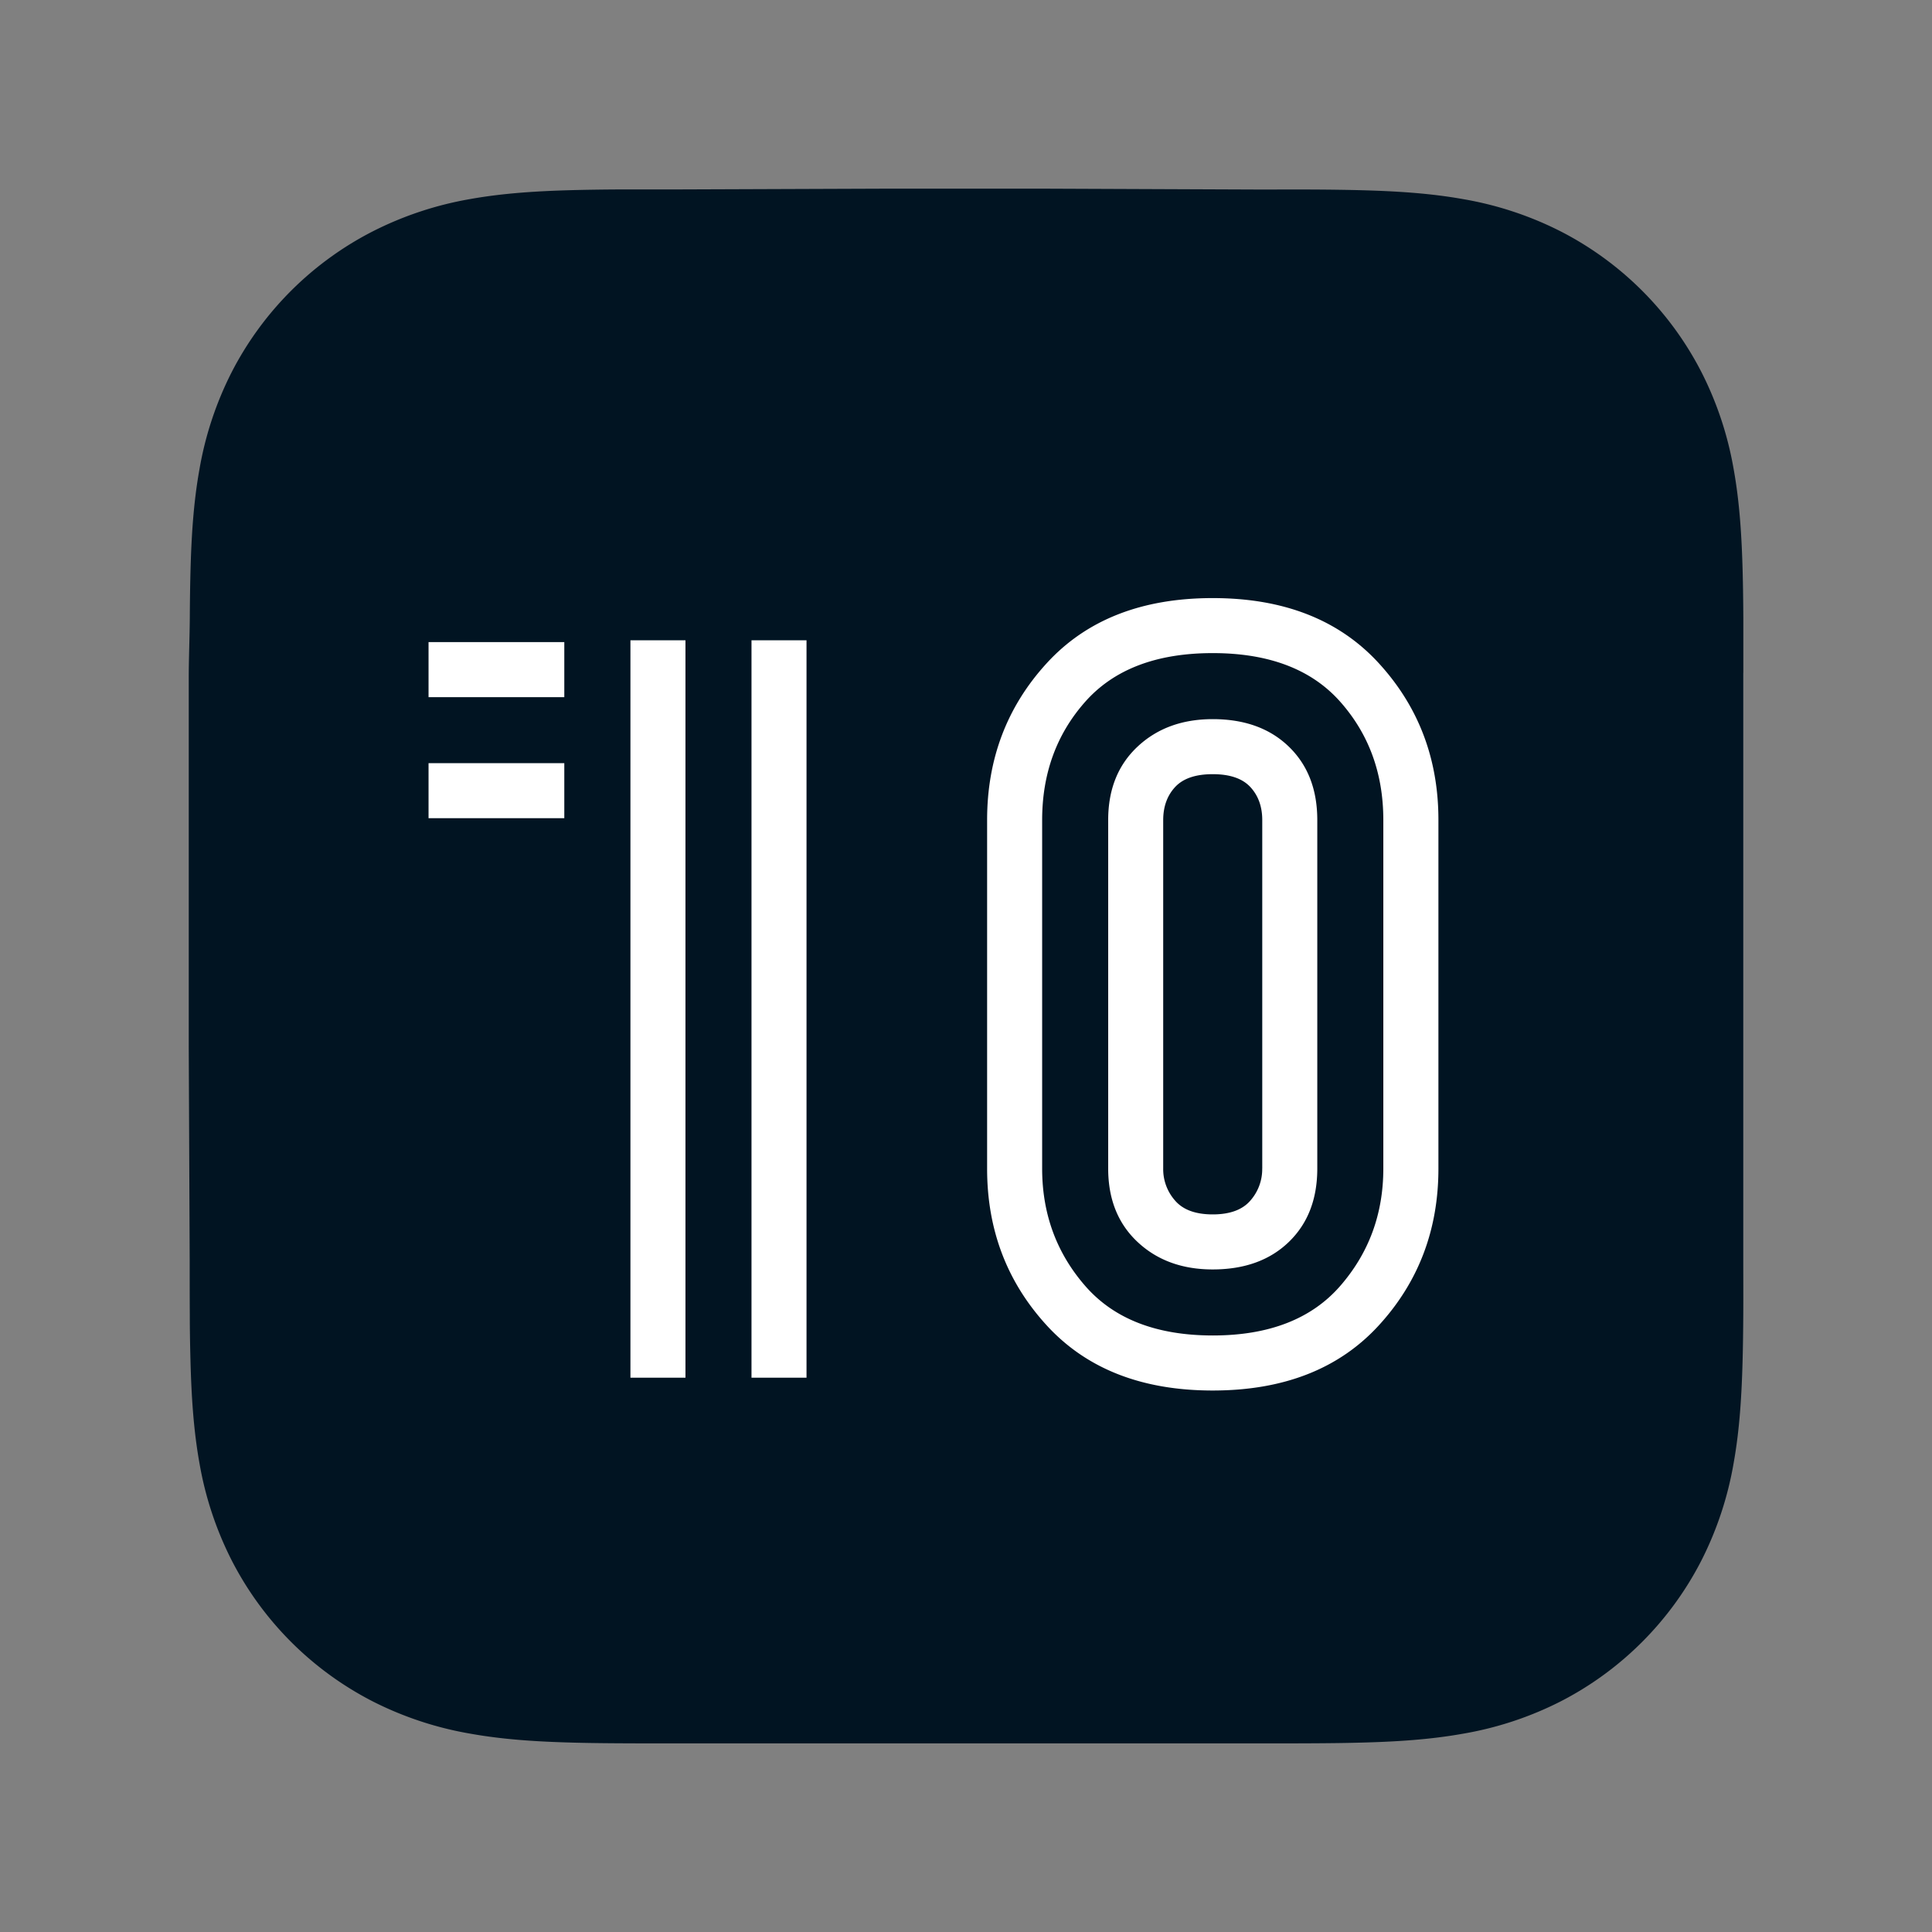 <svg class="w-12 h-12" data-name="Layer 1" id="Layer_1" viewBox="0 0 1024 1024" xmlns="http://www.w3.org/2000/svg"><rect x="0" y="0" width="1024" height="1024" fill="#808080" stroke="none"/><path d="M924,356.63c0-9.79,0-19.57,0-29.35-.05-8.24-.15-16.48-.37-24.72-.49-17.95-1.54-36.06-4.74-53.81A181.26,181.26,0,0,0,902,197.62a172.08,172.08,0,0,0-75.23-75.2,181.64,181.64,0,0,0-51.19-16.86c-17.76-3.19-35.87-4.25-53.82-4.73-8.24-.22-16.49-.32-24.73-.37-9.79-.06-19.58,0-29.37,0L554,100H469l-111.64.41c-9.81,0-19.61,0-29.42,0-8.26.05-16.52.15-24.78.37-18,.48-36.15,1.54-54,4.73A182.32,182.32,0,0,0,198,122.41a172.3,172.3,0,0,0-75.39,75.2,181.21,181.21,0,0,0-16.9,51.16c-3.2,17.74-4.26,35.85-4.74,53.79-.22,8.24-.32,16.48-.37,24.72-.06,9.78-.56,21.94-.56,31.72V555l.5,112.43c0,9.79,0,19.59.06,29.39,0,8.25.15,16.5.37,24.75.48,18,1.55,36.1,4.74,53.88a181.68,181.68,0,0,0,16.9,51.2A172.39,172.39,0,0,0,198,902a182.21,182.21,0,0,0,51.29,16.88c17.79,3.19,35.93,4.25,53.92,4.73,8.26.23,16.52.32,24.78.37,9.81.06,19.61.06,29.42.06H667.64c9.79,0,19.58,0,29.37-.06,8.24-.05,16.49-.14,24.73-.37,18-.48,36.08-1.54,53.84-4.74A181.47,181.47,0,0,0,826.74,902,172.26,172.26,0,0,0,902,826.66a181.81,181.81,0,0,0,16.87-51.23c3.19-17.77,4.24-35.89,4.73-53.86.22-8.25.32-16.5.37-24.75.06-9.8,0-19.6,0-29.39V356.63Z" fill="#011422" fill-rule="evenodd"></path><path d="M523.19,619.36V434.64q0-48.61,31.6-83.13t88-34.51q56.38,0,88,34.51t31.6,83.13V619.36q0,48.63-31.6,83.13t-88,34.51q-56.38,0-88-34.51T523.19,619.36Zm210,0V434.64q0-36.94-22.85-62.71t-67.57-25.77q-44.73,0-67.57,25.77t-22.84,62.71V619.36q0,36,22.84,62.22t67.57,26.25q44.72,0,67.57-26.25T733.19,619.36Zm-145.83,0V434.64q0-24.3,15.55-38.89t39.86-14.59q25.28,0,40.35,14.59t15.07,38.89V619.36q0,24.32-15.07,38.89t-40.35,14.58q-24.32,0-39.86-14.58T587.36,619.36Zm81.66,0V434.64q0-10.69-6.32-17.5t-19.93-6.81q-13.62,0-19.93,6.81t-6.32,17.5V619.36a25.11,25.11,0,0,0,6.32,17q6.31,7.3,19.93,7.3t19.93-7.3A25.16,25.16,0,0,0,669,619.36Z" fill="#fff"></path><path d="M227.14,369.5V340.33h71.95V369.5Zm0,64.17V404.5h71.95v29.17Zm107,296.53V339.36h29.17V730.2Zm64.17,0V339.36h29.16V730.2Z" fill="#fff"></path></svg>